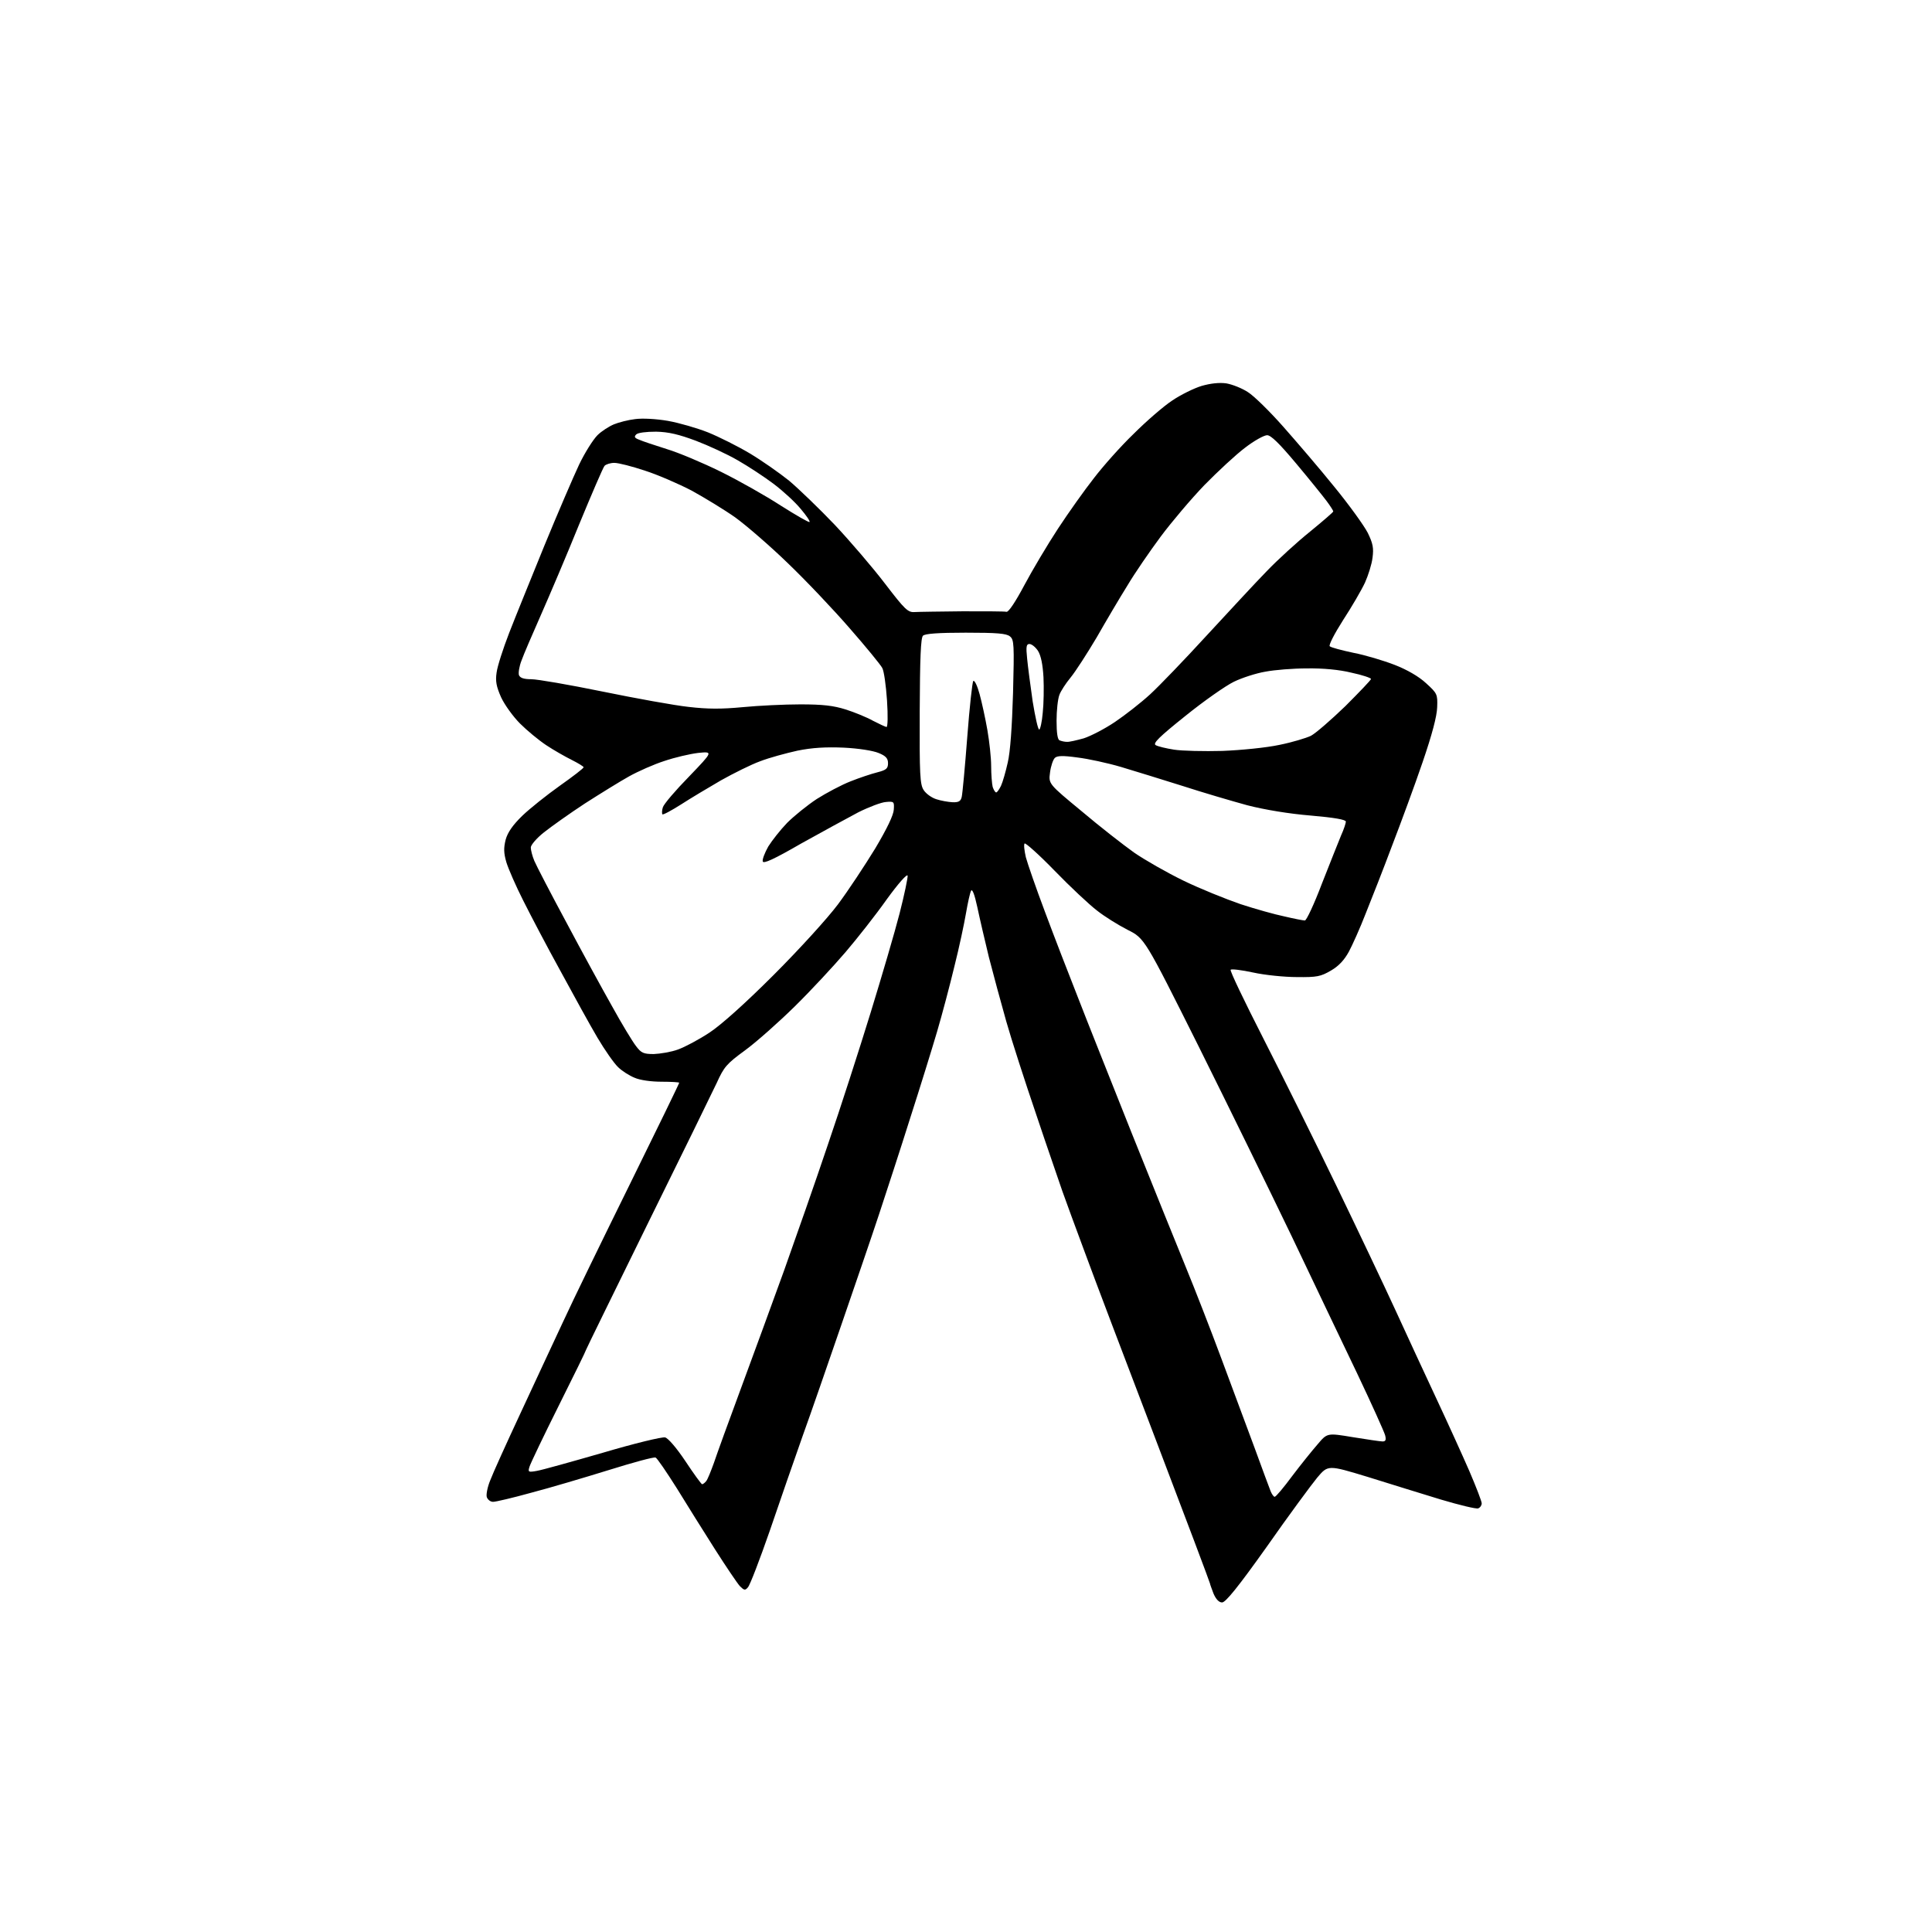 <?xml version="1.0" encoding="UTF-8" standalone="no"?>
<svg 
  version="1.1" 
  xmlns="http://www.w3.org/2000/svg" 
  xmlns:xlink="http://www.w3.org/1999/xlink" 
  xmlns:svg="http://www.w3.org/2000/svg"
  xmlns:rdf="http://www.w3.org/1999/02/22-rdf-syntax-ns#"
  xmlns:cc="http://creativecommons.org/ns#"
  xmlns:dc="http://purl.org/dc/elements/1.1/"
  viewBox="0 0 768 768"
  width="768"
  height="768"
>
<style>svg {background-color: white; }</style>"
<path stroke="none" fill="black" fill-rule="evenodd" d="M485.8,637.0C484.6,637.0 483.4,635.8 482.4,633.5C481.7,631.6 481.0,629.8 481.0,629.5C481.0,629.2 471.3,603.4 459.4,572.2C447.5,541.0 434.8,507.6 431.3,498.0C427.7,488.4 423.7,477.4 422.3,473.5C421.0,469.6 416.2,455.9 411.9,443.0C407.5,430.1 402.1,413.4 400.0,406.0C397.9,398.6 394.8,387.1 393.1,380.5C391.5,373.9 389.4,364.9 388.5,360.6C387.4,355.5 386.5,353.2 386.0,354.1C385.6,354.9 384.7,358.9 384.0,363.0C383.3,367.1 381.3,376.6 379.4,384.1C377.6,391.6 374.5,403.3 372.5,410.1C370.5,416.9 365.7,432.4 361.8,444.5C358.0,456.6 352.4,473.7 349.5,482.5C346.6,491.3 339.8,511.1 334.5,526.5C329.2,541.9 322.3,561.9 319.0,571.0C315.8,580.1 309.9,597.0 306.0,608.5C302.0,620.0 298.1,630.2 297.3,631.0C296.2,632.3 295.8,632.2 294.1,630.5C293.1,629.4 288.7,622.9 284.3,616.0C279.9,609.1 273.1,598.2 269.1,591.7C265.0,585.2 261.2,579.6 260.6,579.4C259.9,579.1 251.5,581.4 241.9,584.4C232.2,587.4 218.4,591.5 211.1,593.4C203.9,595.4 197.1,597.0 196.0,597.0C195.0,597.0 193.9,596.2 193.5,595.1C193.2,594.1 193.8,591.0 194.9,588.4C195.9,585.7 201.3,573.8 206.8,562.0C212.3,550.2 219.9,533.8 223.8,525.5C227.6,517.2 239.6,492.6 250.4,470.7C261.2,448.8 270.0,430.7 270.0,430.4C270.0,430.2 266.8,430.0 263.0,430.0C258.9,430.0 254.4,429.4 252.2,428.4C250.2,427.6 247.2,425.7 245.7,424.2C244.1,422.7 240.4,417.4 237.5,412.5C234.6,407.6 228.0,395.6 222.8,386.0C217.5,376.4 210.9,363.8 208.0,358.0C205.1,352.3 202.1,345.4 201.3,342.8C200.2,339.0 200.2,337.1 201.0,333.8C201.8,330.9 203.8,328.0 207.6,324.3C210.6,321.4 217.4,316.0 222.6,312.3C227.7,308.7 232.0,305.4 232.0,305.0C232.0,304.7 229.9,303.4 227.3,302.1C224.7,300.8 220.1,298.2 217.1,296.2C214.1,294.2 209.5,290.4 206.7,287.6C204.0,284.9 200.6,280.2 199.2,277.2C197.3,272.9 196.9,270.8 197.4,267.4C197.7,264.9 200.0,257.8 202.4,251.6C204.8,245.4 211.2,229.7 216.4,216.9C221.7,204.0 227.9,189.6 230.2,184.7C232.5,179.9 235.8,174.7 237.5,173.0C239.1,171.4 242.1,169.5 244.0,168.7C245.9,167.9 249.8,166.9 252.5,166.6C255.4,166.2 260.8,166.5 265.5,167.3C270.0,168.1 277.2,170.2 281.5,171.9C285.9,173.7 293.3,177.4 298.0,180.2C302.7,183.0 309.7,187.9 313.7,191.1C317.6,194.4 325.8,202.3 331.9,208.7C338.0,215.2 347.0,225.7 351.8,232.0C359.7,242.3 360.9,243.5 363.6,243.3C365.2,243.2 373.8,243.1 382.6,243.0C391.5,243.0 399.3,243.0 400.1,243.2C400.9,243.4 403.7,239.2 407.2,232.6C410.4,226.6 416.4,216.5 420.6,210.1C424.8,203.7 431.2,194.7 434.9,190.0C438.5,185.3 445.5,177.4 450.6,172.5C455.6,167.5 462.5,161.5 466.0,159.2C469.4,156.9 474.7,154.3 477.7,153.4C481.2,152.4 484.7,152.0 487.5,152.4C489.8,152.8 493.7,154.3 496.1,155.9C498.5,157.4 504.8,163.6 510.1,169.6C515.4,175.6 524.6,186.3 530.4,193.5C536.3,200.7 542.2,208.9 543.7,211.8C545.8,216.1 546.1,217.9 545.6,221.7C545.3,224.3 543.9,228.7 542.6,231.6C541.2,234.6 537.3,241.3 533.9,246.5C530.4,252.0 528.1,256.5 528.6,256.9C529.1,257.4 533.3,258.5 538.0,259.5C542.7,260.4 550.0,262.6 554.4,264.3C559.3,266.2 564.0,268.9 566.9,271.6C571.3,275.6 571.5,276.0 571.3,281.1C571.2,284.7 569.3,291.9 565.5,303.0C562.4,312.1 556.9,327.0 553.4,336.1C550.0,345.2 545.2,357.4 542.9,363.1C540.7,368.8 537.6,375.7 536.2,378.3C534.4,381.6 532.2,384.0 529.1,385.8C525.0,388.2 523.5,388.5 515.5,388.4C510.6,388.4 502.7,387.6 498.2,386.6C493.6,385.6 489.5,385.1 489.2,385.5C488.8,385.8 494.7,398.1 502.2,412.8C509.7,427.5 522.8,453.9 531.3,471.5C539.8,489.1 550.4,511.4 554.8,521.0C559.2,530.6 566.5,546.4 571.0,556.0C575.5,565.6 581.4,578.6 584.1,584.8C586.8,591.1 589.0,596.8 589.0,597.6C589.0,598.4 588.4,599.3 587.6,599.6C586.8,599.9 580.2,598.3 572.8,596.1C565.5,593.9 552.4,589.8 543.7,587.1C527.9,582.3 527.9,582.3 523.6,587.4C521.3,590.2 512.2,602.5 503.6,614.8C492.3,630.7 487.2,637.0 485.8,637.0zM506.7,595.0C507.2,595.0 510.3,591.3 513.7,586.7C517.1,582.2 521.7,576.5 523.8,574.1C527.6,569.6 527.6,569.6 537.8,571.3C543.4,572.2 548.7,573.0 549.6,573.0C550.8,573.0 551.1,572.4 550.6,570.5C550.2,569.1 545.3,558.2 539.6,546.2C533.9,534.3 522.1,509.6 513.5,491.5C504.8,473.4 488.1,439.3 476.4,415.8C455.0,373.0 455.0,373.0 448.2,369.6C444.5,367.7 439.0,364.3 436.0,361.9C433.0,359.6 425.4,352.5 419.3,346.2C413.1,339.8 407.7,335.0 407.3,335.3C406.9,335.7 407.2,338.2 407.8,340.8C408.5,343.4 411.9,353.2 415.4,362.5C418.9,371.9 424.7,386.9 428.3,396.0C431.8,405.1 441.6,429.6 449.9,450.5C458.3,471.4 468.0,495.5 471.5,504.0C475.0,512.5 481.3,528.7 485.5,540.0C489.7,551.3 495.6,567.2 498.7,575.5C501.7,583.8 504.6,591.5 505.1,592.8C505.6,594.0 506.3,595.0 506.7,595.0zM279.1,590.0C279.5,590.0 280.2,589.4 280.7,588.8C281.3,588.1 282.6,584.8 283.8,581.5C284.9,578.2 289.7,564.9 294.5,552.0C299.3,539.1 307.0,517.9 311.7,505.0C316.3,492.1 324.2,469.6 329.1,455.0C334.1,440.4 341.7,416.8 346.1,402.5C350.5,388.2 355.7,370.5 357.6,363.1C359.5,355.7 360.9,348.9 360.8,348.1C360.6,347.2 357.0,351.3 352.5,357.5C348.2,363.6 340.8,373.0 336.1,378.5C331.4,384.0 322.4,393.7 316.0,400.0C309.6,406.3 300.7,414.2 296.2,417.5C288.8,422.9 287.8,424.1 284.9,430.5C283.1,434.3 270.7,459.7 257.3,486.8C244.0,513.9 233.0,536.3 233.0,536.5C233.0,536.8 228.1,546.8 222.1,558.8C216.1,570.8 210.9,581.7 210.5,583.0C209.8,585.2 210.0,585.3 213.4,584.7C215.3,584.4 227.1,581.1 239.6,577.5C252.1,573.8 263.2,571.1 264.4,571.4C265.6,571.7 268.9,575.5 272.5,580.9C275.8,585.9 278.8,590.0 279.1,590.0zM259.9,419.0C262.4,418.9 266.8,418.2 269.5,417.2C272.3,416.2 277.9,413.2 282.0,410.5C286.7,407.4 296.2,398.9 307.6,387.5C317.7,377.4 328.9,365.1 333.1,359.5C337.2,354.0 343.8,344.0 347.9,337.3C352.6,329.4 355.2,324.0 355.3,321.8C355.5,318.7 355.4,318.5 352.2,318.8C350.4,318.9 345.4,320.8 341.2,322.9C337.0,325.1 326.8,330.7 318.5,335.3C307.6,341.6 303.4,343.5 303.2,342.4C303.0,341.6 304.0,339.0 305.4,336.5C306.9,334.1 310.2,329.9 312.9,327.1C315.6,324.4 320.9,320.1 324.7,317.6C328.5,315.2 334.5,312.0 338.1,310.6C341.6,309.2 346.4,307.6 348.8,307.0C352.3,306.1 353.0,305.5 353.0,303.4C353.0,301.5 352.2,300.5 349.2,299.3C347.0,298.4 341.4,297.5 335.4,297.2C328.3,296.9 322.9,297.2 317.0,298.4C312.5,299.4 305.8,301.2 302.2,302.6C298.6,303.9 291.6,307.4 286.6,310.2C281.6,313.1 274.4,317.4 270.7,319.8C266.9,322.2 263.6,324.0 263.3,323.7C263.1,323.4 263.1,322.1 263.5,320.9C263.9,319.6 268.6,314.1 273.9,308.7C283.5,298.7 283.5,298.7 277.5,299.3C274.2,299.7 268.2,301.1 264.1,302.5C260.0,303.8 253.7,306.6 250.1,308.6C246.5,310.6 238.6,315.5 232.5,319.4C226.4,323.4 219.1,328.6 216.2,330.9C213.3,333.2 211.0,335.9 211.0,336.9C211.0,337.9 211.6,340.3 212.4,342.2C213.2,344.1 218.9,355.1 225.1,366.6C231.2,378.1 239.4,393.1 243.3,400.0C247.1,406.9 251.4,414.0 252.8,415.8C254.9,418.6 255.8,419.0 259.9,419.0zM518.7,365.9C519.3,366.0 522.4,359.4 525.5,351.2C528.7,343.1 532.1,334.5 533.1,332.1C534.2,329.7 535.0,327.2 535.0,326.6C535.0,325.8 530.3,325.0 521.1,324.2C512.5,323.5 502.8,321.9 495.8,320.1C489.6,318.4 478.0,315.0 470.0,312.4C462.0,309.9 451.1,306.5 445.7,304.9C440.3,303.3 432.4,301.6 428.2,301.1C422.4,300.3 420.2,300.4 419.3,301.3C418.6,302.0 417.7,304.6 417.4,307.1C416.8,311.6 416.8,311.6 430.0,322.5C437.2,328.6 446.6,335.9 450.8,338.9C455.0,341.8 463.9,346.9 470.5,350.1C477.1,353.3 487.3,357.4 493.1,359.4C498.9,361.3 506.7,363.5 510.6,364.3C514.4,365.2 518.0,365.9 518.7,365.9zM378.6,318.9C381.1,319.0 381.9,318.5 382.3,316.8C382.6,315.5 383.6,304.8 384.5,293.0C385.4,281.2 386.5,271.1 386.9,270.7C387.4,270.3 388.5,272.6 389.4,275.9C390.3,279.2 391.7,285.6 392.5,290.2C393.3,294.8 394.0,301.2 394.0,304.5C394.0,307.8 394.3,311.5 394.6,312.8C395.0,314.0 395.6,315.0 396.0,315.0C396.4,315.0 397.2,313.8 397.9,312.4C398.6,310.9 399.8,306.7 400.6,303.1C401.6,298.9 402.3,288.9 402.7,275.5C403.2,256.2 403.1,254.3 401.5,253.0C400.1,251.8 396.3,251.5 383.9,251.5C372.9,251.5 367.7,251.9 366.9,252.7C366.0,253.6 365.7,261.7 365.6,282.7C365.5,308.0 365.7,311.9 367.2,314.1C368.1,315.5 370.3,317.1 372.2,317.7C374.0,318.3 376.9,318.8 378.6,318.9zM486.0,298.5C493.5,298.2 503.5,297.2 508.6,296.1C513.6,295.1 519.2,293.4 521.1,292.5C523.0,291.5 529.1,286.2 534.8,280.7C540.4,275.1 545.0,270.3 545.0,269.9C545.0,269.5 541.5,268.3 537.2,267.4C532.4,266.2 525.8,265.6 519.5,265.7C514.0,265.7 506.6,266.3 503.0,267.0C499.4,267.6 493.8,269.4 490.5,271.0C487.2,272.6 478.5,278.7 471.2,284.6C460.7,293.0 458.2,295.5 459.4,296.2C460.2,296.7 463.5,297.5 466.7,298.0C469.9,298.5 478.6,298.7 486.0,298.5zM424.1,294.9C424.9,295.0 427.9,294.3 430.8,293.5C433.6,292.6 439.2,289.7 443.2,287.0C447.2,284.3 453.5,279.4 457.2,276.0C460.8,272.7 470.9,262.2 479.6,252.7C488.3,243.3 499.0,231.7 503.5,227.1C507.9,222.5 515.7,215.4 520.8,211.3C525.8,207.2 530.0,203.6 530.0,203.3C530.0,203.0 528.8,201.1 527.3,199.1C525.8,197.1 520.4,190.4 515.2,184.2C508.5,176.2 505.2,173.0 503.7,173.0C502.5,173.0 498.5,175.2 494.9,178.0C491.3,180.7 484.1,187.4 478.8,192.8C473.6,198.2 465.8,207.4 461.4,213.3C457.1,219.1 451.1,227.8 448.2,232.7C445.2,237.5 439.7,246.8 436.0,253.3C432.2,259.7 427.5,267.0 425.6,269.3C423.7,271.6 421.6,274.8 421.1,276.3C420.5,277.9 420.0,282.4 420.0,286.5C420.0,291.4 420.4,294.0 421.2,294.3C421.9,294.6 423.2,294.9 424.1,294.9zM413.1,290.0C413.5,290.0 414.2,287.0 414.5,283.4C414.9,279.8 415.0,273.4 414.8,269.2C414.5,264.1 413.8,260.6 412.6,258.7C411.6,257.2 410.1,256.0 409.2,256.0C408.0,256.0 407.8,257.0 408.3,261.8C408.6,264.9 409.6,272.6 410.5,278.8C411.5,284.9 412.6,290.0 413.1,290.0zM352.4,289.0C352.9,289.0 353.0,284.5 352.6,278.4C352.2,272.5 351.4,266.7 350.7,265.5C350.0,264.2 344.2,257.1 337.8,249.8C331.4,242.4 320.3,230.7 313.2,223.9C306.2,217.1 296.7,208.9 292.3,205.7C287.9,202.6 280.0,197.8 274.9,195.0C269.7,192.3 261.4,188.7 256.4,187.1C251.3,185.4 245.9,184.0 244.2,184.0C242.6,184.0 240.8,184.6 240.3,185.2C239.7,185.9 235.2,196.4 230.2,208.5C225.3,220.6 218.4,236.8 215.0,244.5C211.6,252.2 208.1,260.3 207.3,262.6C206.4,264.9 206.0,267.5 206.3,268.4C206.8,269.5 208.2,270.0 211.2,270.0C213.6,270.0 226.3,272.2 239.5,274.9C252.7,277.6 268.1,280.4 273.7,281.0C281.4,281.9 286.8,281.9 295.3,281.1C301.5,280.5 311.8,280.0 318.2,280.0C327.1,280.0 331.3,280.5 336.1,282.0C339.6,283.1 344.5,285.1 347.0,286.5C349.5,287.8 351.9,288.9 352.4,289.0zM321.8,207.5C322.1,207.2 320.5,204.9 318.3,202.3C316.1,199.6 311.3,195.2 307.6,192.4C303.9,189.6 297.5,185.4 293.3,183.0C289.2,180.6 281.6,177.1 276.6,175.2C269.9,172.7 265.8,171.7 260.8,171.6C256.8,171.6 253.6,172.0 252.9,172.7C252.0,173.6 252.2,174.1 254.1,174.8C255.4,175.4 260.3,177.0 265.0,178.5C269.7,179.9 279.4,184.0 286.5,187.5C293.6,191.0 304.4,197.1 310.4,201.0C316.4,204.8 321.6,207.8 321.8,207.5z" />

</svg>